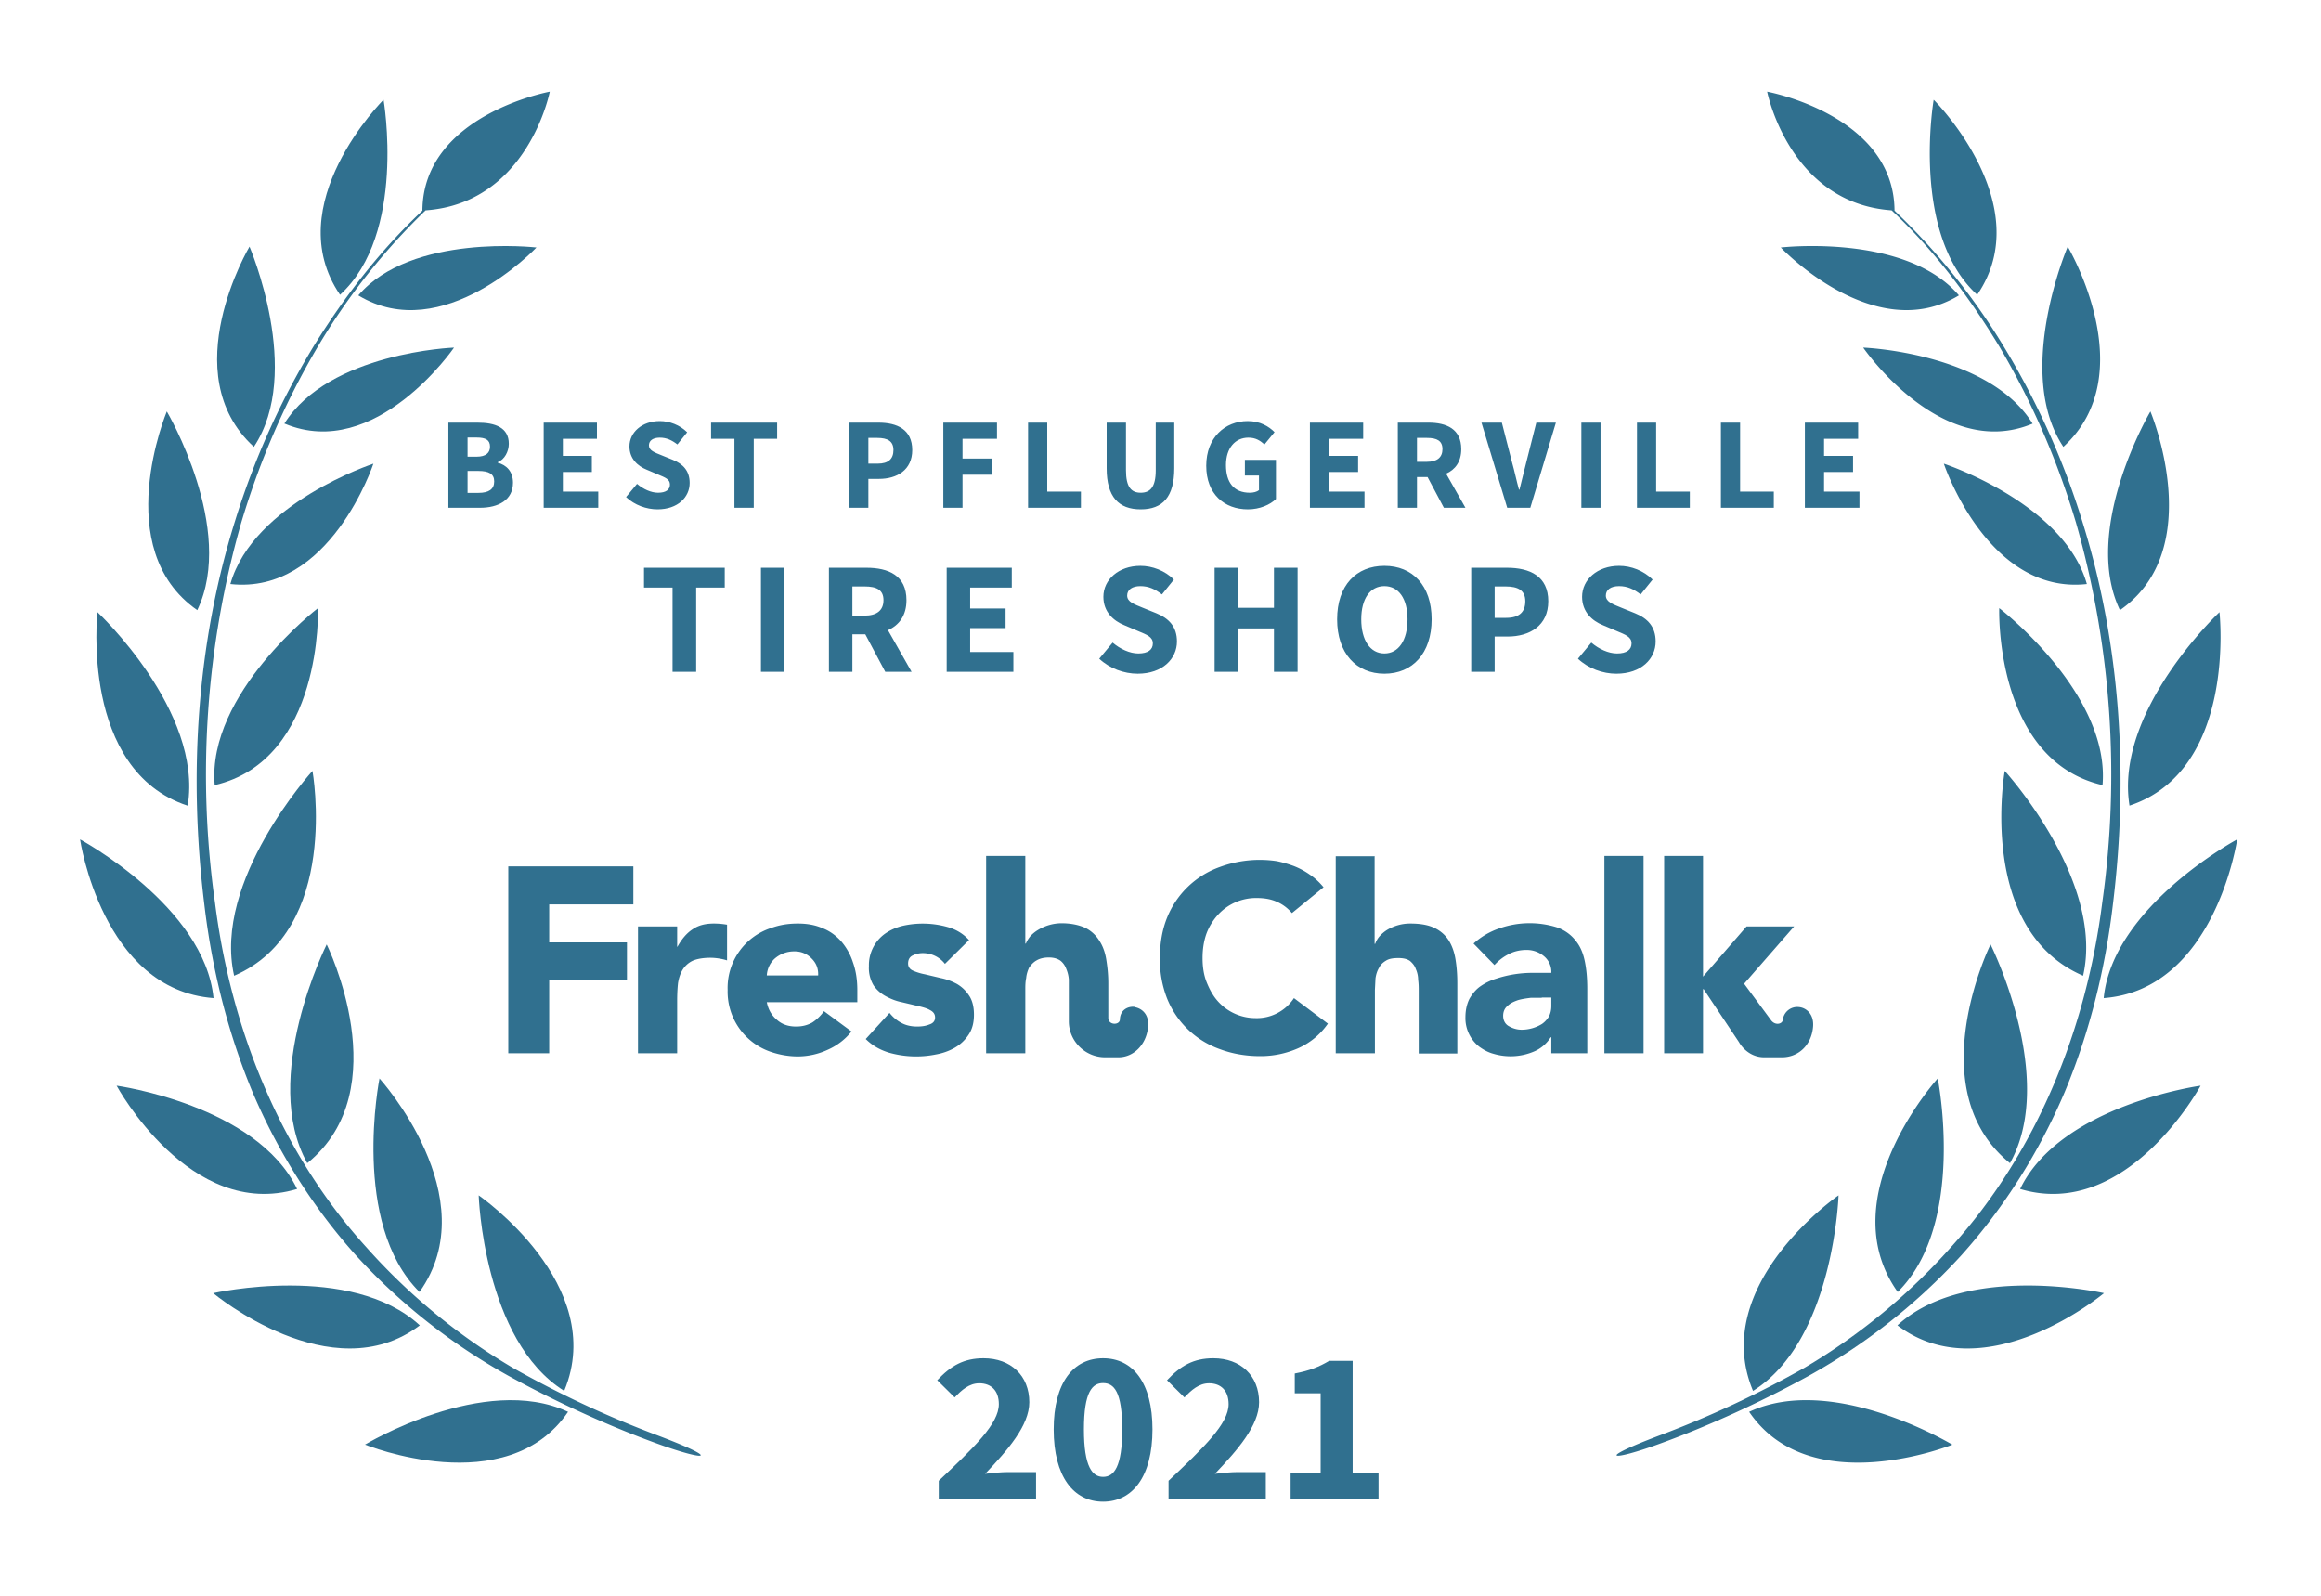 <svg xmlns="http://www.w3.org/2000/svg" width="800" height="550">
  <rect width="100%" height="100%" fill="none"/>
  <!-- <g fill="#30708f"> -->
  <g fill="#30708f">
    <path d="M572.1 494.7c-23 8.7-16.6 9 .5 2.7 17-6.2 35.2-14.6 51-23.3a208.3 208.3 0 0 0 52.4-41.4c14.9-16.6 27-35.9 35.7-56.4 8.6-20.7 14-42.6 16.6-64.8 5.4-44 2.7-89.4-10.6-131.9a267.8 267.8 0 0 0-27.3-60.6A227.5 227.5 0 0 0 653 72.6c-.2-33-43.9-41-43.9-41S616.7 70 652 72.5c14.7 13.8 26.9 30 37.3 47.2 11.2 19 20 39.4 26.3 60.6a315.9 315.9 0 0 1 9 130.8c-5.5 43.5-22.5 86-52 118.6a211.4 211.4 0 0 1-50.6 41.7 354.5 354.5 0 0 1-49.9 23.3z"/>
    <path d="M681.5 101.6c-23-21-15-67.2-15-67.2.1 0 36.2 36.2 15 67.2zM675.2 101.8c-29.2 17.7-61.4-16.5-61.4-16.5s43-5 61.4 16.5zM700.6 146c-31.4 13.2-58.4-26.2-58.4-26.2s43.1 1.6 58.4 26.2zM670 159.8s15.1 45.3 49.3 41.5c-7.9-27.9-49.3-41.5-49.3-41.5zM689.1 209.6s38.3 29.4 35.6 61c-37.4-8.7-35.6-61-35.6-61zM691 265.7s34.5 37.8 27 70.6c-36.8-15.9-27-70.6-27-70.6zM692.8 400.9c-31.4-25.4-6.7-75.4-6.7-75.4s23.1 46 6.7 75.4zM654.1 445.3c-23.3-32.7 13.8-73.6 13.8-73.6s10 50-13.8 73.6zM604.2 479.3C589 442.8 633.7 412 633.7 412s-1.6 50-29.5 67.4zM711.2 154c-17.1-25.7 1.5-69 1.5-69s26.1 43.8-1.5 69zM730.7 210.3c-13.4-28 10.5-68.5 10.5-68.5s19.9 47.4-10.5 68.5zM734 277.7C728.7 245 765 211 765 211s6.1 54.5-31.1 66.7zM725.1 344c3.1-31.6 46-54.7 46-54.7s-7.6 51.8-46 54.7zM758.5 374.2s-25.3 46.7-62.2 35.6c14-29 62.2-35.6 62.2-35.6zM725.2 445.7s-40.8 34.1-71.2 11.1c23.7-21.8 71.2-11.1 71.2-11.1zM673 497.9s-49 19.8-70.1-11.3c28.9-13.5 70 11.3 70 11.3zM226.6 494.7c23 8.7 16.7 9-.5 2.7-17-6.2-35.2-14.6-51-23.3a208.3 208.3 0 0 1-52.4-41.4c-14.9-16.6-27-35.9-35.7-56.4-8.6-20.7-14-42.6-16.6-64.8-5.4-44-2.7-89.4 10.6-131.9a267.8 267.8 0 0 1 27.3-60.6c10.5-16.9 22.8-32.8 37.3-46.4.2-33 43.9-41 43.9-41S182 70 146.7 72.5a224.4 224.4 0 0 0-37.3 47.2c-11.2 19-20 39.4-26.3 60.6a315.9 315.9 0 0 0-9 130.8c5.5 43.5 22.5 86 52 118.6a211.4 211.4 0 0 0 50.6 41.7 354.5 354.5 0 0 0 49.9 23.3z"/>
    <path d="M117.2 101.6c23-21 15-67.2 15-67.2-.1 0-36.2 36.2-15 67.2zM123.5 101.8c29.2 17.7 61.4-16.5 61.4-16.5s-43-5-61.4 16.5zM98.1 146c31.4 13.2 58.4-26.2 58.4-26.2S113.4 121.4 98 146zM128.7 159.8s-15 45.3-49.3 41.5c7.9-27.9 49.3-41.5 49.3-41.5zM109.6 209.6S71.3 239 74 270.6c37.4-8.7 35.6-61 35.6-61zM107.7 265.7s-34.5 37.8-27 70.6c36.8-15.9 27-70.6 27-70.6zM105.9 400.9c31.4-25.4 6.7-75.4 6.7-75.4s-23.1 46-6.7 75.4zM144.6 445.3c23.3-32.7-13.8-73.6-13.8-73.6s-10 50 13.8 73.6zM194.5 479.3C209.7 442.8 165 412 165 412s1.6 50 29.5 67.4zM87.5 154c17.1-25.7-1.5-69-1.5-69s-26.1 43.8 1.5 69zM68 210.3c13.4-28-10.5-68.5-10.5-68.5S37.6 189.2 68 210.3zM64.7 277.7C70 245 33.6 211 33.6 211s-6.1 54.5 31.1 66.7zM73.6 344c-3.1-31.6-46-54.7-46-54.7s7.6 51.8 46 54.7zM40.2 374.2s25.3 46.7 62.2 35.6c-14-29-62.2-35.6-62.2-35.6zM73.5 445.7s40.8 34.1 71.2 11.1C121 435 73.5 445.7 73.5 445.7zM125.8 497.9s48.8 19.8 70-11.3c-28.9-13.5-70 11.3-70 11.3z"/>
    <path d="M175.2 363h14.1v-25.2h26.8v-13h-26.8v-13.1h29v-13.1h-43.1zM445.3 314.7a14 14 0 0 0-5.2-3.9c-2-.9-4.3-1.3-7-1.3a17.8 17.8 0 0 0-13.3 5.8 20 20 0 0 0-4 6.6c-.9 2.6-1.3 5.3-1.3 8.3 0 3 .4 5.8 1.4 8.3 1 2.5 2.2 4.7 3.8 6.5a17.4 17.4 0 0 0 13 5.9A15.3 15.3 0 0 0 446 344l11.7 8.8a24.6 24.6 0 0 1-10.3 8.5 32 32 0 0 1-13 2.7c-5 0-9.6-.8-13.9-2.4a30.6 30.6 0 0 1-18.2-17.4 36.4 36.4 0 0 1-2.5-14c0-5.2.8-9.8 2.5-14a30.7 30.7 0 0 1 18.2-17.4 39.6 39.6 0 0 1 19.6-2c2 .4 4 1 5.9 1.7a26 26 0 0 1 5.4 2.9c1.8 1.2 3.4 2.7 4.8 4.4zM219.9 319.3h13.5v7h.1c1.5-2.7 3.2-4.7 5.2-6 2-1.4 4.4-2 7.4-2a26.8 26.8 0 0 1 4.5.4V331a20.4 20.4 0 0 0-5.7-.9c-2.6 0-4.7.4-6.1 1a8.2 8.2 0 0 0-3.5 3.1c-.8 1.3-1.3 2.8-1.6 4.6-.2 1.8-.3 3.8-.3 6V363h-13.5v-43.7zM293.5 355.5a21.5 21.5 0 0 1-8.2 6.3 24.6 24.6 0 0 1-10.3 2.3c-3.3 0-6.5-.6-9.4-1.6a21.9 21.9 0 0 1-14.8-21.3 21.7 21.7 0 0 1 14.8-21.3c3-1.1 6-1.6 9.4-1.6 3.2 0 6 .5 8.5 1.6 2.6 1 4.7 2.6 6.5 4.6a21 21 0 0 1 4 7.2c1 2.8 1.5 6 1.5 9.5v4.2h-31.2c.5 2.6 1.7 4.6 3.5 6.1 1.8 1.6 4 2.3 6.6 2.3 2.2 0 4-.5 5.6-1.4 1.5-1 2.9-2.3 4-3.9zM282 336.2c.1-2.3-.6-4.2-2.2-5.8a8 8 0 0 0-6-2.5 10.1 10.1 0 0 0-6.9 2.6 8.5 8.5 0 0 0-2.6 5.7zM325.7 332.2a9.6 9.6 0 0 0-7.8-3.7c-1.1 0-2.3.3-3.3.8-1.1.5-1.6 1.5-1.6 2.8 0 1 .5 1.9 1.6 2.4s2.6 1 4.2 1.3l5.5 1.3c2 .4 3.8 1.1 5.5 2 1.7 1 3.1 2.3 4.2 4 1.1 1.6 1.7 3.8 1.7 6.6s-.6 5.1-1.9 7a14.1 14.1 0 0 1-4.7 4.4 20 20 0 0 1-6.4 2.3 34.3 34.3 0 0 1-16.3-.6c-3.2-1-5.8-2.5-8-4.7l8.2-9c1.2 1.5 2.6 2.7 4.2 3.5 1.5.8 3.3 1.2 5.3 1.2 1.6 0 3-.2 4.2-.7 1.3-.4 2-1.2 2-2.4s-.6-2-1.8-2.6c-1-.6-2.5-1-4.2-1.4l-5.5-1.3c-2-.4-3.7-1.1-5.4-2-1.7-.9-3.2-2.2-4.3-3.8a11.6 11.6 0 0 1-1.6-6.6 13.3 13.3 0 0 1 5.7-11.3 18 18 0 0 1 5.9-2.6 31.6 31.6 0 0 1 15.5.4c2.9.8 5.4 2.3 7.4 4.5zM534.7 357.5h-.2c-1.5 2.3-3.5 4-6 5a20.6 20.6 0 0 1-13.7.7c-1.9-.5-3.5-1.4-5-2.5a12.5 12.5 0 0 1-4.7-10.1c0-2.5.5-4.6 1.4-6.4 1-1.7 2.2-3.2 3.8-4.3 1.6-1.1 3.4-2 5.4-2.6a40.1 40.1 0 0 1 13-2h6a7 7 0 0 0-2.6-5.8 9.2 9.2 0 0 0-6-2.1c-2.2 0-4.3.5-6 1.4-2 1-3.5 2.2-5 3.8l-7.2-7.4a25 25 0 0 1 8.8-5.2 31.5 31.5 0 0 1 20.2-.3c2.6 1 4.6 2.5 6.1 4.4 1.6 1.9 2.6 4.2 3.2 7 .6 2.8.9 6 .9 9.7V363h-12.4zm-3.3-13.6h-3.8c-1.6.2-3 .4-4.4.8-1.4.5-2.6 1-3.6 2-1 .8-1.5 2-1.5 3.4 0 1.6.7 2.9 2 3.6 1.4.8 2.9 1.2 4.4 1.2a13.4 13.4 0 0 0 7-2c1-.7 1.8-1.6 2.4-2.6.5-1 .8-2.2.8-3.6v-2.9h-3.3zM553 363v-68h13.5v68zM473.8 295v30.3h.2a8 8 0 0 1 1.5-2.6 12 12 0 0 1 2.6-2.2 15.4 15.4 0 0 1 8-2.2c3.5 0 6.2.5 8.3 1.5 2.1 1 3.8 2.5 5 4.4 1.1 1.8 1.9 4 2.3 6.6.4 2.5.6 5.2.6 8.1v24.2H489v-21.5c0-1.2 0-2.5-.2-3.9 0-1.3-.3-2.6-.8-3.7-.4-1.2-1.1-2-2-2.8-1-.7-2.3-1-4-1-1.8 0-3.2.2-4.3.9-1 .6-1.9 1.4-2.4 2.5-.6 1-1 2.2-1.2 3.6l-.2 4V363h-13.5v-67.9h13.5zM587 340.9h.2l12.2 18.3s2.7 5.2 8.7 5.2h6.1c5.7 0 10.1-4.2 10.7-10.3.5-4.7-2.5-6.8-4.8-7a5 5 0 0 0-5.6 4.4c-.2 1.5-2.6 2-4 .2l-9.3-12.6v-.1l17.2-19.7H602l-15 17.3V295h-13.4v68H587v-22.1zM391 347c-2.2-.2-4.9 1-5 4.4-.1 2-4 2-4-.6v-11.9c0-3-.3-5.7-.7-8.2-.4-2.5-1.2-4.7-2.4-6.5a11.9 11.9 0 0 0-4.8-4.4c-2.2-1-4.9-1.6-8.3-1.6a15.8 15.8 0 0 0-8 2.3 12 12 0 0 0-2.7 2.2c-.7.9-1.2 1.7-1.5 2.5h-.2V295h-13.5v68h13.5v-21.8c0-1.4 0-2.8.3-4.1.1-1.3.5-2.5 1-3.6.7-1 1.5-1.9 2.6-2.5 1-.6 2.4-1 4.2-1 1.7 0 3 .4 4 1.1.9.7 1.6 1.7 2 2.8.5 1.2.8 2.4.9 3.7V352c0 6.8 5.6 12.4 12.5 12.4h4.6c5.2 0 9.6-4.3 10.2-10.4.5-4.7-2.5-6.6-4.7-6.9z"/>
    <path d="M154.55 175.00L165.44 175.00C171.78 175.00 176.82 172.34 176.82 166.36C176.82 162.44 174.53 160.24 171.56 159.47L171.56 159.29C173.94 158.39 175.38 155.56 175.38 152.95C175.38 147.32 170.66 145.66 164.58 145.66L154.55 145.66ZM161.16 157.40L161.16 150.79L164.31 150.79C167.42 150.79 168.90 151.64 168.90 153.94C168.90 156.05 167.51 157.40 164.27 157.40ZM161.16 169.87L161.16 162.31L164.90 162.31C168.54 162.31 170.34 163.34 170.34 165.91C170.34 168.61 168.50 169.87 164.90 169.87ZM187.40 175.00L206.21 175.00L206.21 169.42L194.01 169.42L194.01 162.67L204.00 162.67L204.00 157.13L194.01 157.13L194.01 151.24L205.76 151.24L205.76 145.66L187.40 145.66ZM226.64 175.54C233.66 175.54 237.71 171.31 237.71 166.45C237.71 162.31 235.46 159.92 231.90 158.48L228.12 156.95C225.60 155.92 223.67 155.29 223.67 153.49C223.67 151.82 225.11 150.83 227.40 150.83C229.74 150.83 231.54 151.69 233.48 153.17L236.85 148.99C234.33 146.47 230.78 145.12 227.40 145.12C221.28 145.12 216.96 148.99 216.96 153.85C216.96 158.12 219.84 160.64 222.86 161.86L226.68 163.48C229.25 164.56 230.91 165.14 230.91 166.99C230.91 168.74 229.56 169.82 226.82 169.82C224.39 169.82 221.69 168.56 219.57 166.76L215.79 171.31C218.76 174.10 222.81 175.54 226.64 175.54ZM253.14 175.00L259.80 175.00L259.80 151.24L267.86 151.24L267.86 145.66L245.09 145.66L245.09 151.24L253.14 151.24ZM292.70 175.00L299.31 175.00L299.31 165.05L302.96 165.05C309.17 165.05 314.43 161.99 314.43 155.11C314.43 148.00 309.21 145.66 302.78 145.66L292.70 145.66ZM299.31 159.79L299.31 150.92L302.37 150.92C305.97 150.92 307.95 152.05 307.95 155.11C307.95 158.17 306.20 159.79 302.55 159.79ZM325.14 175.00L331.76 175.00L331.76 163.61L341.93 163.61L341.93 158.03L331.76 158.03L331.76 151.24L343.64 151.24L343.64 145.66L325.14 145.66ZM354.35 175.00L372.57 175.00L372.57 169.42L360.96 169.42L360.96 145.66L354.35 145.66ZM393.18 175.54C400.74 175.54 404.75 171.26 404.75 161.41L404.75 145.66L398.36 145.66L398.36 162.08C398.36 167.84 396.47 169.82 393.18 169.82C389.90 169.82 388.10 167.84 388.10 162.08L388.10 145.66L381.44 145.66L381.44 161.41C381.44 171.26 385.58 175.54 393.18 175.54ZM430.13 175.54C434.22 175.54 437.78 173.96 439.80 171.98L439.80 158.48L429.09 158.48L429.09 163.88L433.95 163.88L433.95 168.92C433.23 169.51 432.02 169.82 430.80 169.82C425.31 169.82 422.57 166.31 422.57 160.28C422.57 154.39 425.76 150.83 430.31 150.83C432.83 150.83 434.36 151.87 435.84 153.17L439.31 148.94C437.37 146.96 434.31 145.12 430.08 145.12C422.25 145.12 415.77 150.79 415.77 160.51C415.77 170.36 422.07 175.54 430.13 175.54ZM451.50 175.00L470.31 175.00L470.31 169.42L458.12 169.42L458.12 162.67L468.11 162.67L468.11 157.13L458.12 157.13L458.12 151.24L469.86 151.24L469.86 145.66L451.50 145.66ZM481.79 175.00L488.40 175.00L488.40 164.42L492.05 164.42L497.67 175.00L505.10 175.00L498.44 163.25C501.59 161.86 503.66 159.11 503.66 154.79C503.66 147.82 498.57 145.66 492.36 145.66L481.79 145.66ZM488.40 159.16L488.40 150.92L491.82 150.92C495.29 150.92 497.18 151.91 497.18 154.79C497.18 157.67 495.29 159.16 491.82 159.16ZM519.50 175.00L527.46 175.00L536.28 145.66L529.53 145.66L526.07 159.34C525.21 162.53 524.58 165.50 523.73 168.74L523.55 168.74C522.65 165.50 522.06 162.53 521.16 159.34L517.65 145.66L510.63 145.66ZM545.06 175.00L551.67 175.00L551.67 145.66L545.06 145.66ZM564.23 175.00L582.45 175.00L582.45 169.42L570.84 169.42L570.84 145.66L564.23 145.66ZM593.16 175.00L611.39 175.00L611.39 169.42L599.78 169.42L599.78 145.66L593.16 145.66ZM622.10 175.00L640.91 175.00L640.91 169.42L628.71 169.42L628.71 162.67L638.70 162.67L638.70 157.13L628.71 157.13L628.71 151.24L640.46 151.24L640.46 145.66L622.10 145.66Z"/>
<path d="M231.81 231.55L239.95 231.55L239.95 202.51L249.80 202.51L249.80 195.69L221.97 195.69L221.97 202.51L231.81 202.51ZM262.28 231.55L270.37 231.55L270.37 195.69L262.28 195.69ZM285.71 231.55L293.80 231.55L293.80 218.63L298.25 218.63L305.13 231.55L314.20 231.55L306.06 217.20C309.91 215.49 312.44 212.14 312.44 206.86C312.44 198.33 306.23 195.69 298.64 195.69L285.71 195.69ZM293.80 212.19L293.80 202.13L297.98 202.13C302.21 202.13 304.52 203.34 304.52 206.86C304.52 210.38 302.21 212.19 297.98 212.19ZM326.30 231.55L349.29 231.55L349.29 224.73L334.39 224.73L334.39 216.48L346.60 216.48L346.60 209.72L334.39 209.72L334.39 202.51L348.74 202.51L348.74 195.69L326.30 195.69ZM392.14 232.21C400.72 232.21 405.67 227.04 405.67 221.10C405.67 216.04 402.92 213.13 398.57 211.37L393.95 209.50C390.87 208.23 388.51 207.46 388.51 205.26C388.51 203.23 390.27 202.02 393.07 202.02C395.93 202.02 398.13 203.06 400.50 204.88L404.62 199.76C401.54 196.68 397.20 195.03 393.07 195.03C385.59 195.03 380.31 199.76 380.31 205.70C380.31 210.93 383.83 214.01 387.52 215.49L392.19 217.47C395.33 218.79 397.36 219.51 397.36 221.76C397.36 223.91 395.71 225.23 392.36 225.23C389.39 225.23 386.09 223.69 383.50 221.49L378.88 227.04C382.51 230.45 387.46 232.21 392.14 232.21ZM418.65 231.55L426.73 231.55L426.73 216.59L439.11 216.59L439.11 231.55L447.25 231.55L447.25 195.69L439.11 195.69L439.11 209.50L426.73 209.50L426.73 195.69L418.65 195.69ZM477.17 232.21C486.85 232.21 493.45 225.17 493.45 213.46C493.45 201.80 486.85 195.03 477.17 195.03C467.49 195.03 460.88 201.74 460.88 213.46C460.88 225.17 467.49 232.21 477.17 232.21ZM477.17 225.23C472.27 225.23 469.19 220.66 469.19 213.46C469.19 206.31 472.27 202.02 477.17 202.02C482.06 202.02 485.14 206.31 485.14 213.46C485.14 220.66 482.06 225.23 477.17 225.23ZM507.09 231.55L515.17 231.55L515.17 219.40L519.63 219.40C527.22 219.40 533.65 215.66 533.65 207.24C533.65 198.55 527.27 195.69 519.40 195.69L507.09 195.69ZM515.17 212.96L515.17 202.13L518.91 202.13C523.31 202.13 525.73 203.50 525.73 207.24C525.73 210.98 523.59 212.96 519.13 212.96ZM557.13 232.21C565.72 232.21 570.67 227.04 570.67 221.10C570.67 216.04 567.92 213.13 563.57 211.37L558.95 209.50C555.87 208.23 553.50 207.46 553.50 205.26C553.50 203.23 555.26 202.02 558.07 202.02C560.93 202.02 563.13 203.06 565.50 204.88L569.62 199.76C566.54 196.68 562.20 195.03 558.07 195.03C550.59 195.03 545.31 199.76 545.31 205.70C545.31 210.93 548.83 214.01 552.51 215.49L557.19 217.47C560.33 218.79 562.36 219.51 562.36 221.76C562.36 223.91 560.71 225.23 557.36 225.23C554.38 225.23 551.09 223.69 548.50 221.49L543.88 227.04C547.51 230.45 552.46 232.21 557.13 232.21Z"/>
<path d="M323.57 516.66L357.10 516.66L357.10 507.36L347.50 507.36C345.25 507.36 341.95 507.66 339.55 507.96C347.28 499.86 354.78 491.31 354.78 483.29C354.78 474.14 348.40 468.14 339.03 468.14C332.20 468.14 327.78 470.69 323.05 475.71L329.05 481.64C331.45 479.09 334.07 476.76 337.53 476.76C341.65 476.76 344.28 479.31 344.28 483.96C344.28 490.71 335.73 498.89 323.57 510.36ZM380.20 517.56C390.40 517.56 397.23 508.86 397.23 492.66C397.23 476.46 390.40 468.14 380.20 468.14C370.00 468.14 363.18 476.46 363.18 492.66C363.18 508.86 370.00 517.56 380.20 517.56ZM380.20 509.01C376.53 509.01 373.60 505.64 373.60 492.66C373.60 479.61 376.53 476.69 380.20 476.69C383.95 476.69 386.80 479.61 386.80 492.66C386.80 505.64 383.95 509.01 380.20 509.01ZM402.78 516.66L436.30 516.66L436.30 507.36L426.70 507.36C424.45 507.36 421.15 507.66 418.75 507.96C426.48 499.86 433.98 491.31 433.98 483.29C433.98 474.14 427.60 468.14 418.23 468.14C411.40 468.14 406.98 470.69 402.25 475.71L408.25 481.64C410.65 479.09 413.28 476.76 416.73 476.76C420.85 476.76 423.48 479.31 423.48 483.96C423.48 490.71 414.93 498.89 402.78 510.36ZM444.85 516.66L475.15 516.66L475.15 507.74L466.23 507.74L466.23 469.04L458.13 469.04C454.75 471.06 451.45 472.41 446.28 473.39L446.28 480.21L455.20 480.21L455.20 507.74L444.85 507.74Z"/>
  </g>
</svg>

